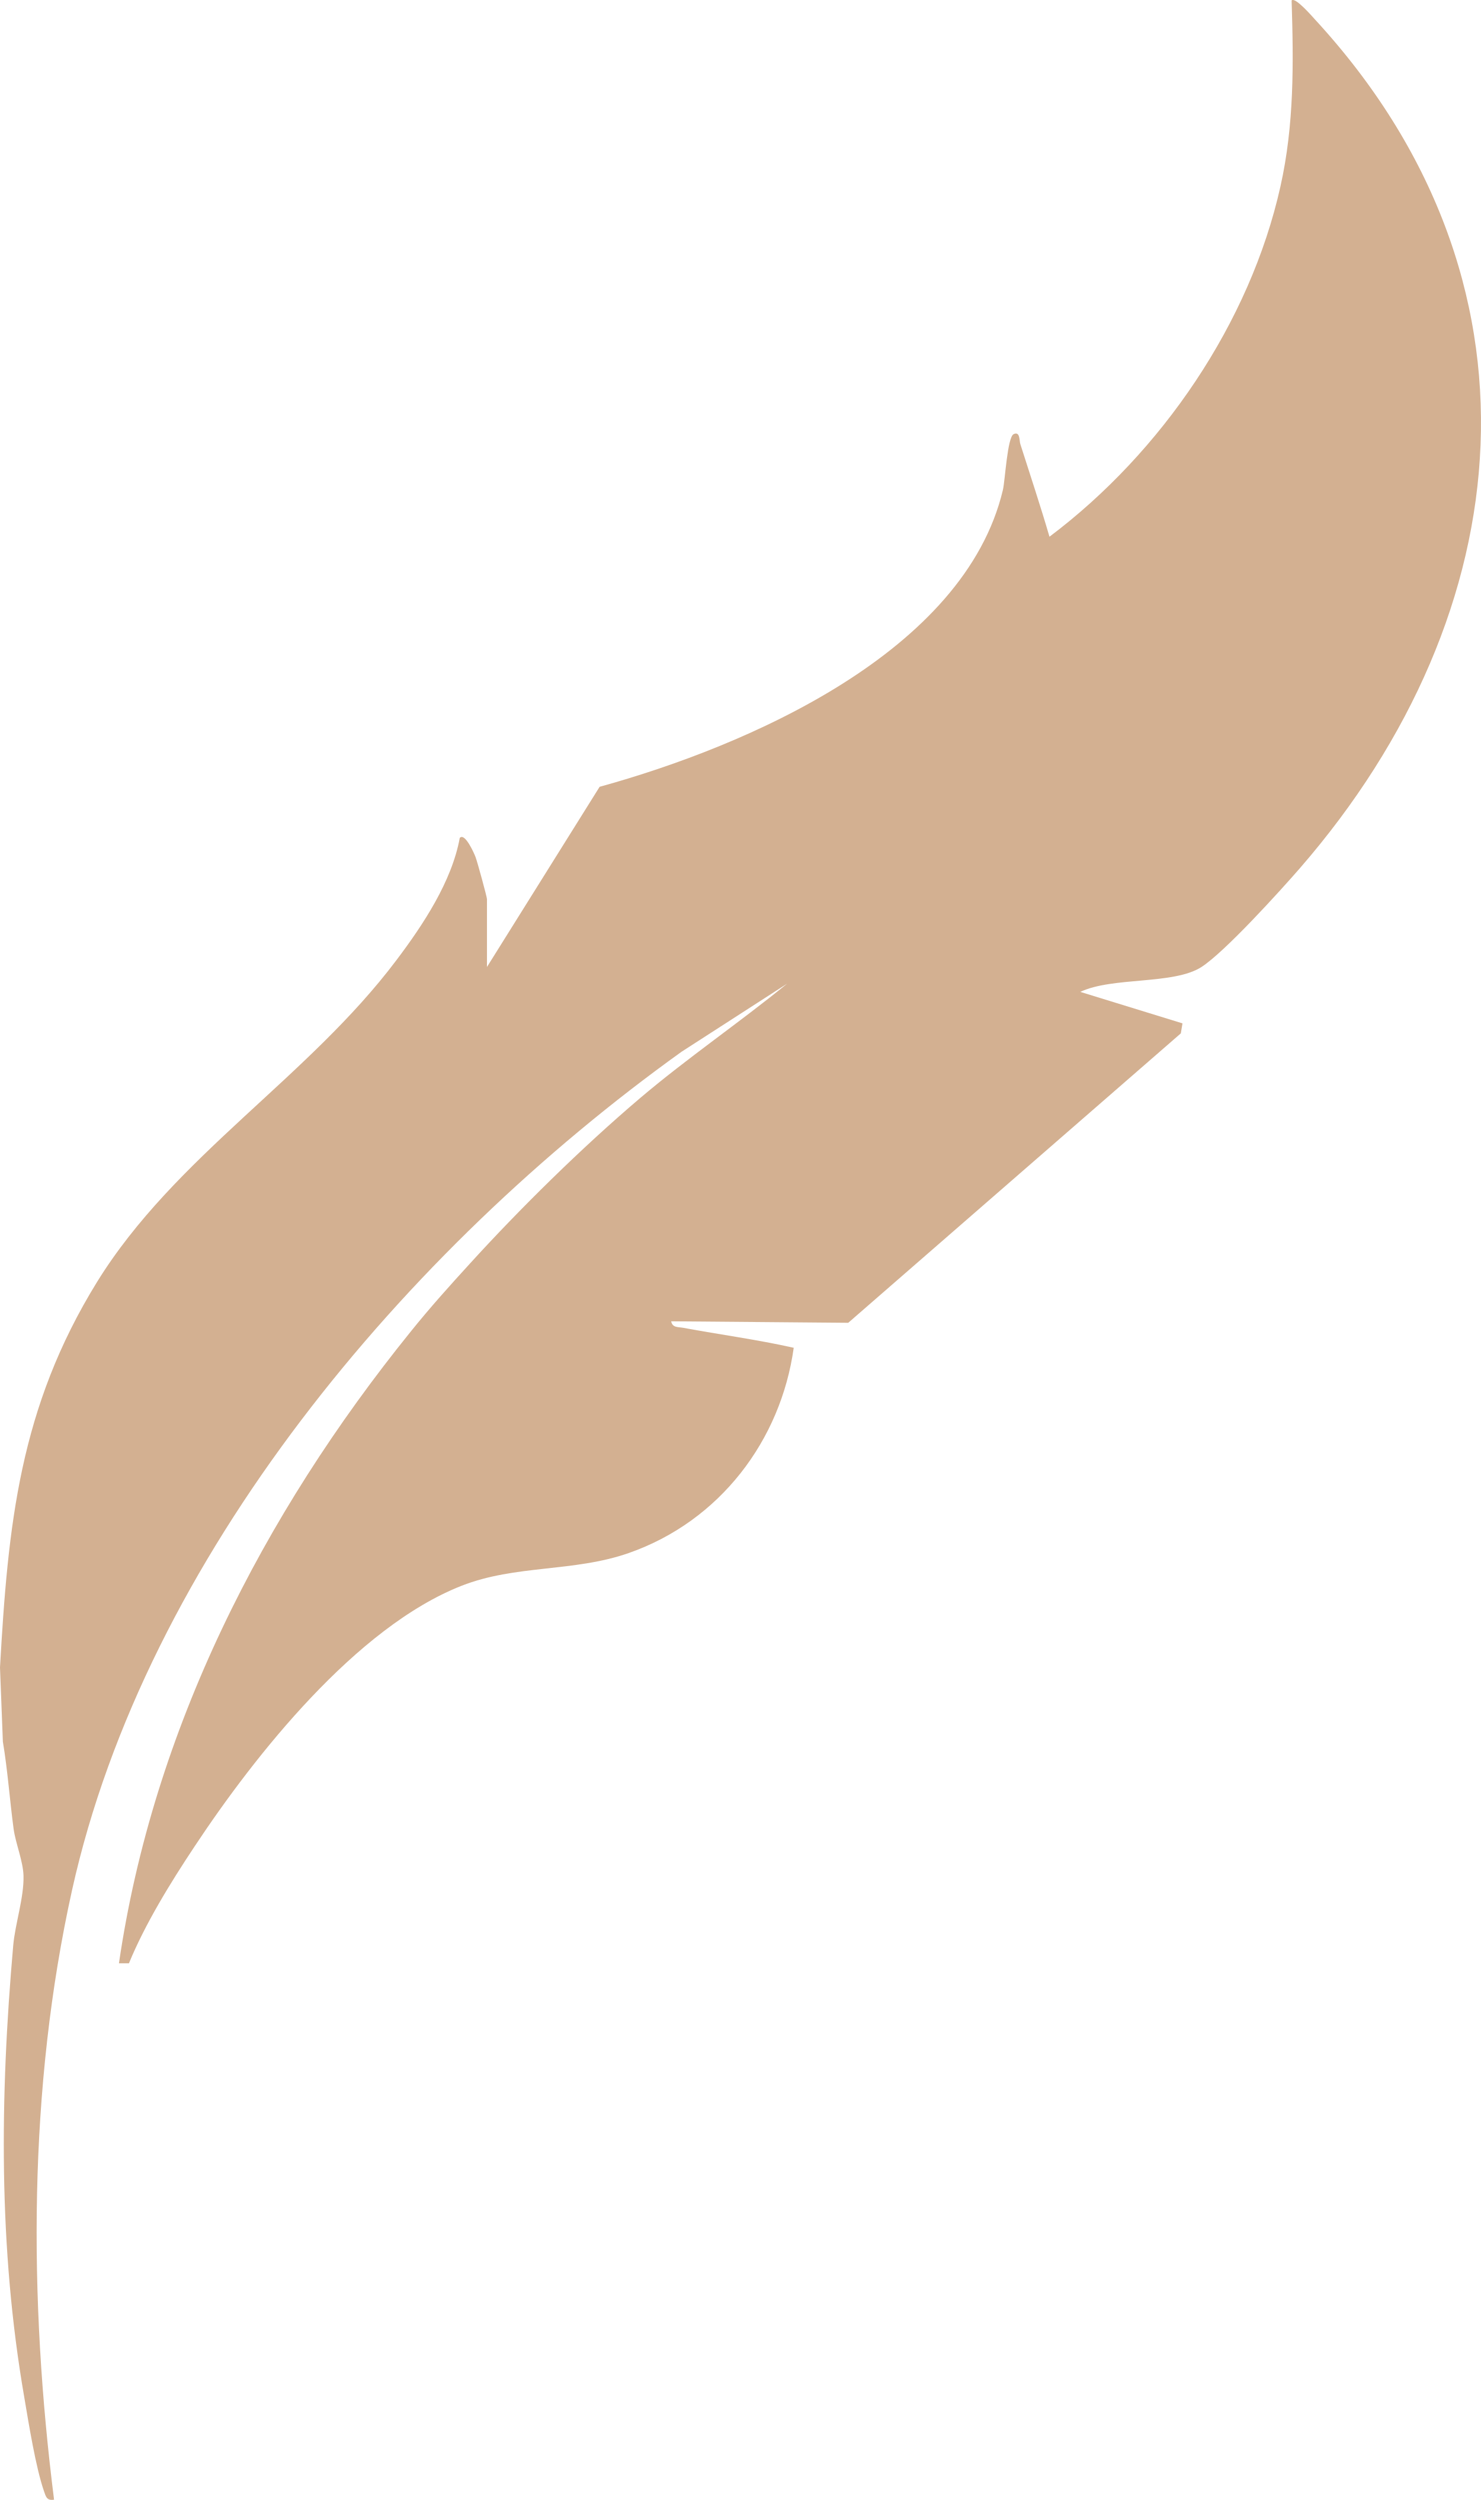 <svg xmlns="http://www.w3.org/2000/svg" width="16" height="27" viewBox="0 0 16 27" fill="none"><path d="M0 18.01C0.087 16.468 0.21 15.204 1.049 13.845C1.889 12.488 3.325 11.643 4.283 10.37C4.571 9.988 4.881 9.521 4.967 9.05C5.024 8.988 5.127 9.227 5.138 9.258C5.157 9.308 5.261 9.688 5.261 9.711V10.444L6.478 8.498C8.083 8.055 10.419 7.041 10.835 5.291C10.859 5.186 10.883 4.721 10.951 4.689C11.022 4.655 11.011 4.76 11.023 4.796C11.129 5.129 11.24 5.461 11.338 5.797C12.552 4.884 13.505 3.483 13.833 2.015C13.983 1.346 13.975 0.683 13.954 0.005C13.992 -0.036 14.173 0.174 14.209 0.213C16.788 3.013 16.447 6.607 14.047 9.373C13.825 9.628 13.232 10.282 12.979 10.445C12.677 10.638 12.018 10.548 11.671 10.713L12.775 11.053L12.757 11.161L9.164 14.287L7.251 14.271C7.265 14.342 7.326 14.331 7.38 14.341C7.778 14.415 8.18 14.468 8.575 14.557C8.436 15.555 7.779 16.429 6.792 16.774C6.196 16.982 5.57 16.898 4.985 17.128C3.847 17.576 2.754 18.958 2.102 19.943C1.842 20.334 1.568 20.779 1.393 21.205H1.285C1.653 18.686 2.835 16.364 4.438 14.381C4.648 14.12 4.857 13.888 5.08 13.644C5.607 13.065 6.278 12.401 6.919 11.857C7.429 11.425 7.986 11.046 8.504 10.624L7.364 11.359C4.38 13.499 1.577 16.822 0.779 20.412C0.303 22.556 0.31 24.83 0.584 26.998C0.504 27.011 0.496 26.965 0.475 26.906C0.386 26.649 0.311 26.18 0.263 25.897C-0.019 24.271 -0.001 22.646 0.143 21.01C0.164 20.777 0.26 20.494 0.254 20.26C0.25 20.103 0.168 19.908 0.147 19.753C0.105 19.44 0.083 19.123 0.031 18.811" fill="#D3B091"></path></svg>